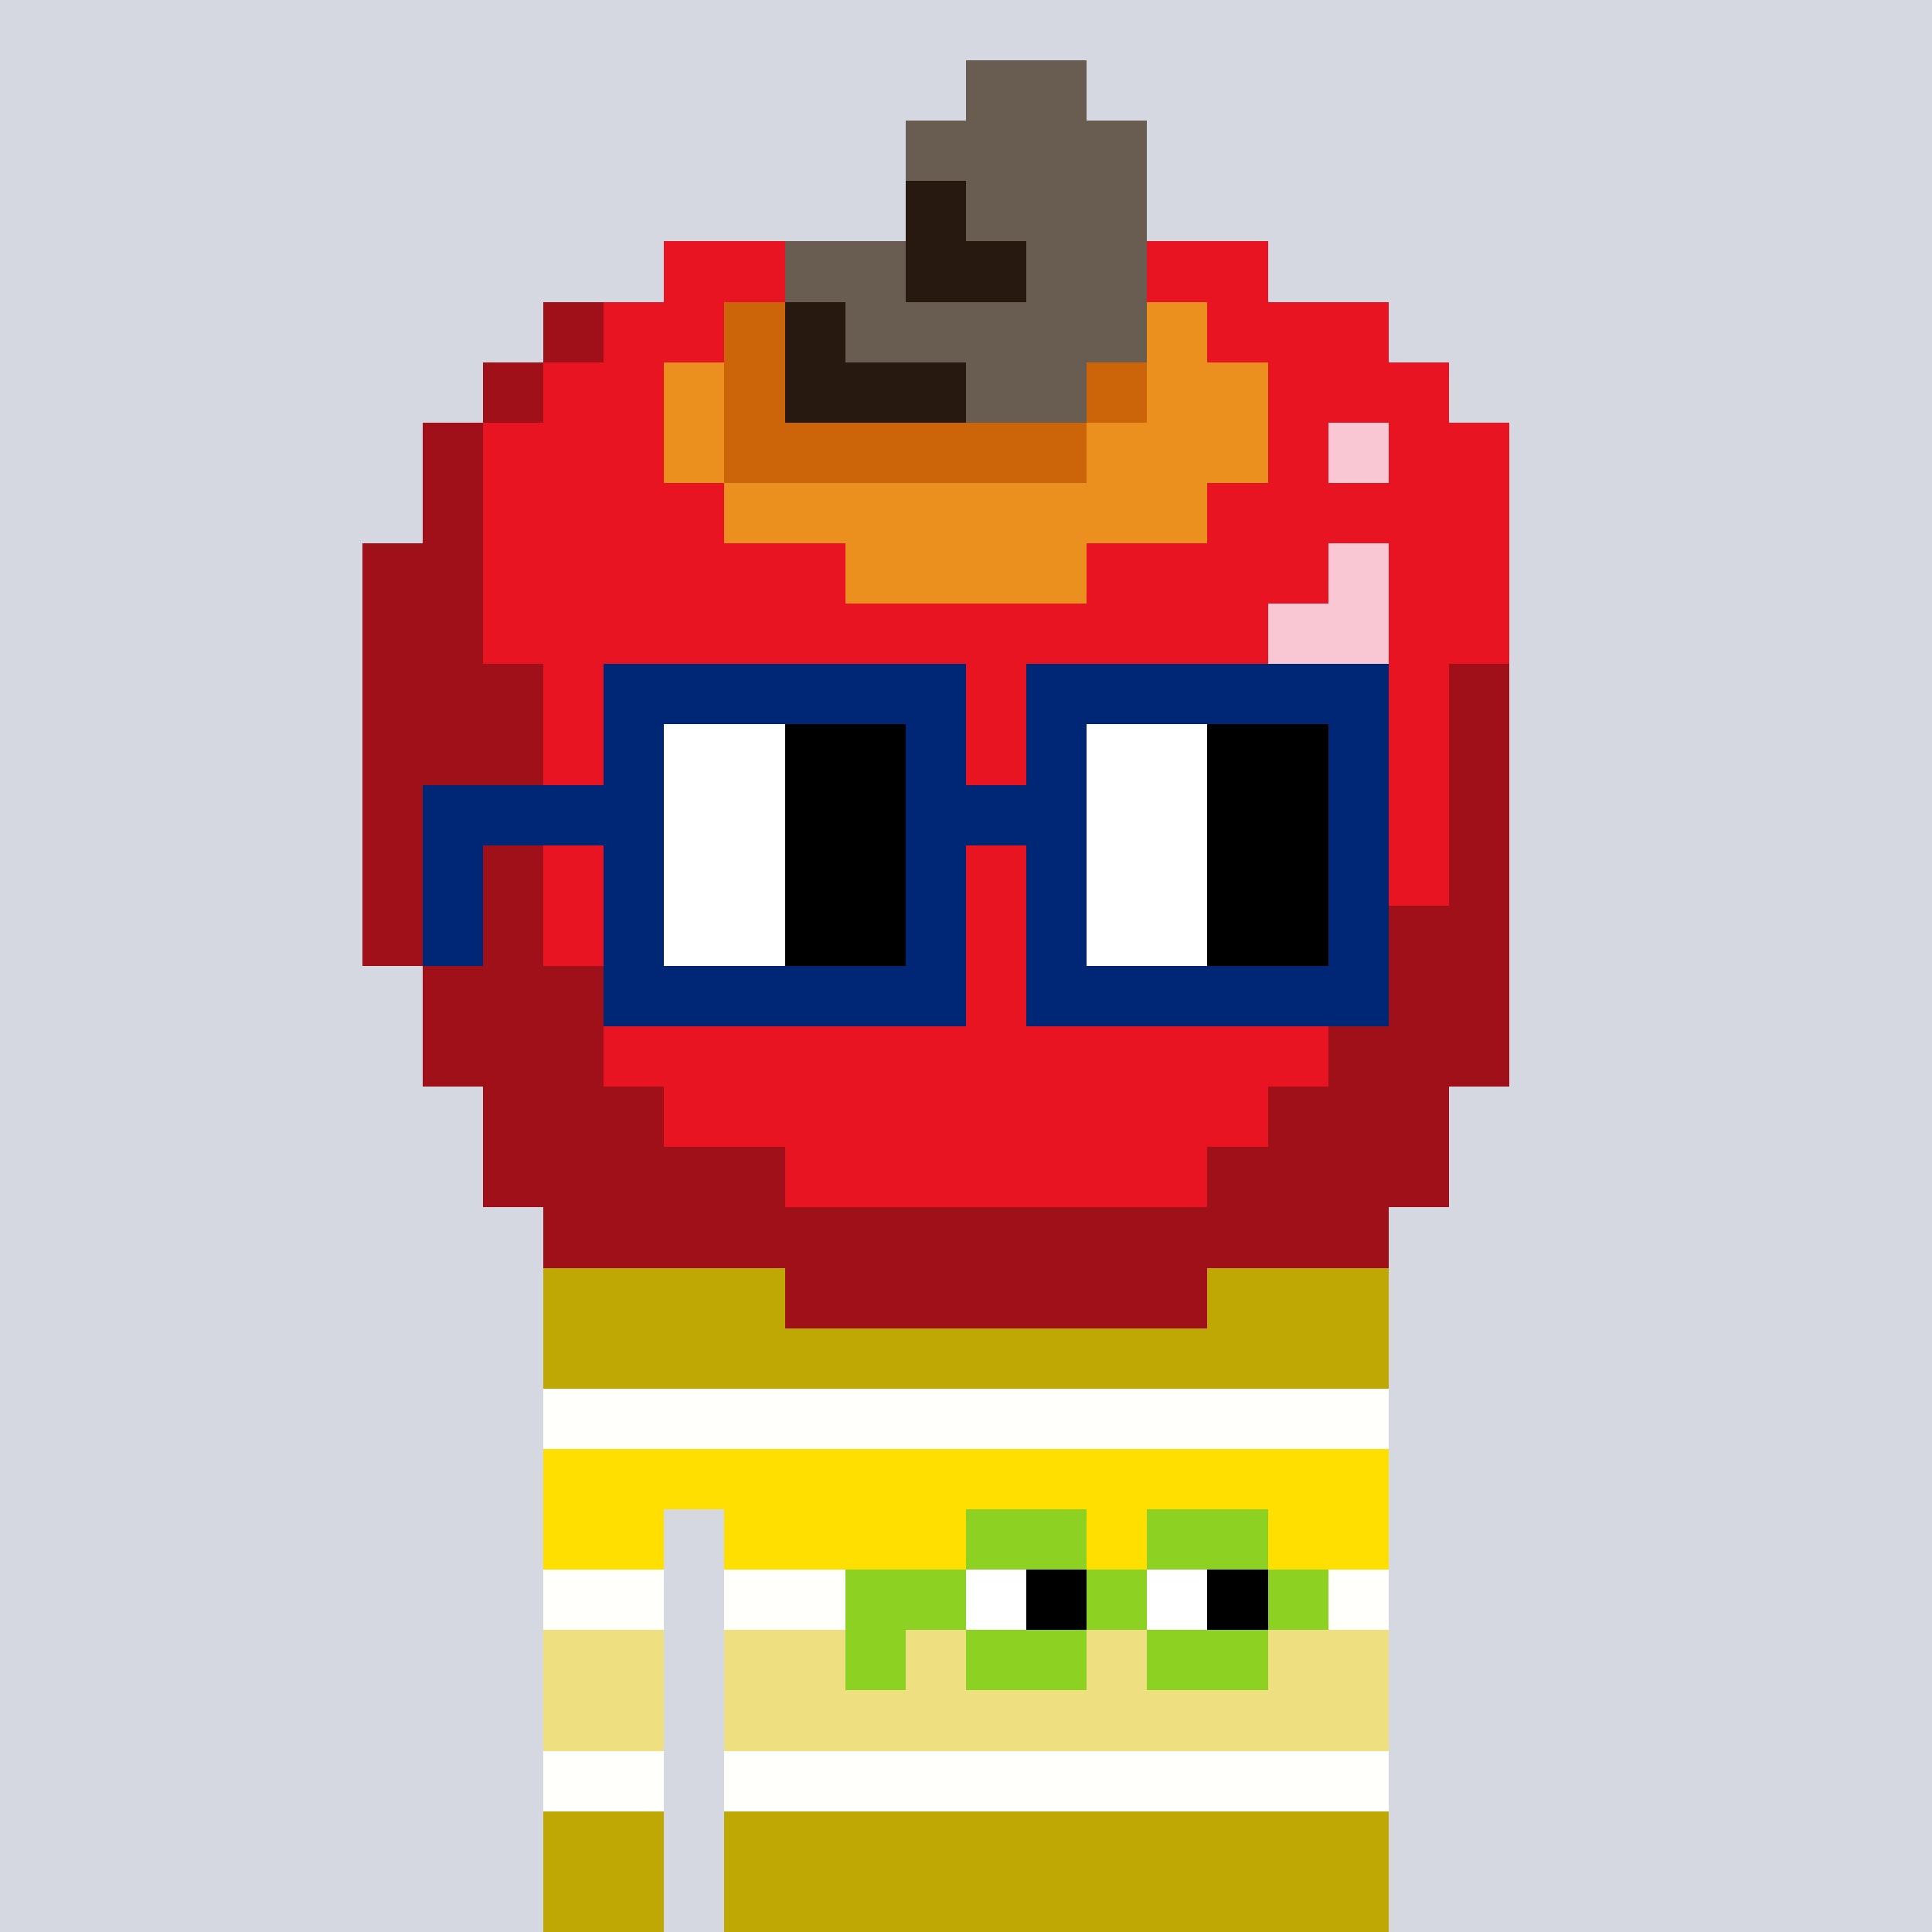 <svg width="320" height="320" viewBox="0 0 320 320" xmlns="http://www.w3.org/2000/svg" shape-rendering="crispEdges"><rect width="100%" height="100%" fill="#d5d7e1" /><rect width="140" height="10" x="90" y="210" fill="#c0a804" /><rect width="140" height="10" x="90" y="220" fill="#c0a804" /><rect width="140" height="10" x="90" y="230" fill="#fffffb" /><rect width="140" height="10" x="90" y="240" fill="#ffdf00" /><rect width="20" height="10" x="90" y="250" fill="#ffdf00" /><rect width="110" height="10" x="120" y="250" fill="#ffdf00" /><rect width="20" height="10" x="90" y="260" fill="#fffffb" /><rect width="110" height="10" x="120" y="260" fill="#fffffb" /><rect width="20" height="10" x="90" y="270" fill="#eee080" /><rect width="110" height="10" x="120" y="270" fill="#eee080" /><rect width="20" height="10" x="90" y="280" fill="#eee080" /><rect width="110" height="10" x="120" y="280" fill="#eee080" /><rect width="20" height="10" x="90" y="290" fill="#fffffb" /><rect width="110" height="10" x="120" y="290" fill="#fffffb" /><rect width="20" height="10" x="90" y="300" fill="#c0a804" /><rect width="110" height="10" x="120" y="300" fill="#c0a804" /><rect width="20" height="10" x="90" y="310" fill="#c0a804" /><rect width="110" height="10" x="120" y="310" fill="#c0a804" /><rect width="20" height="10" x="160" y="250" fill="#8dd122" /><rect width="20" height="10" x="190" y="250" fill="#8dd122" /><rect width="20" height="10" x="140" y="260" fill="#8dd122" /><rect width="10" height="10" x="160" y="260" fill="#ffffff" /><rect width="10" height="10" x="170" y="260" fill="#000000" /><rect width="10" height="10" x="180" y="260" fill="#8dd122" /><rect width="10" height="10" x="190" y="260" fill="#ffffff" /><rect width="10" height="10" x="200" y="260" fill="#000000" /><rect width="10" height="10" x="210" y="260" fill="#8dd122" /><rect width="10" height="10" x="140" y="270" fill="#8dd122" /><rect width="20" height="10" x="160" y="270" fill="#8dd122" /><rect width="20" height="10" x="190" y="270" fill="#8dd122" /><rect width="20" height="10" x="160" y="10" fill="#695c50" /><rect width="40" height="10" x="150" y="20" fill="#695c50" /><rect width="10" height="10" x="150" y="30" fill="#271810" /><rect width="30" height="10" x="160" y="30" fill="#695c50" /><rect width="20" height="10" x="110" y="40" fill="#e81421" /><rect width="20" height="10" x="130" y="40" fill="#695c50" /><rect width="20" height="10" x="150" y="40" fill="#271810" /><rect width="20" height="10" x="170" y="40" fill="#695c50" /><rect width="20" height="10" x="190" y="40" fill="#e81421" /><rect width="10" height="10" x="90" y="50" fill="#a01019" /><rect width="20" height="10" x="100" y="50" fill="#e81421" /><rect width="10" height="10" x="120" y="50" fill="#cc6409" /><rect width="10" height="10" x="130" y="50" fill="#271810" /><rect width="50" height="10" x="140" y="50" fill="#695c50" /><rect width="10" height="10" x="190" y="50" fill="#eb8f1f" /><rect width="30" height="10" x="200" y="50" fill="#e81421" /><rect width="10" height="10" x="80" y="60" fill="#a01019" /><rect width="20" height="10" x="90" y="60" fill="#e81421" /><rect width="10" height="10" x="110" y="60" fill="#eb8f1f" /><rect width="10" height="10" x="120" y="60" fill="#cc6409" /><rect width="30" height="10" x="130" y="60" fill="#271810" /><rect width="20" height="10" x="160" y="60" fill="#695c50" /><rect width="10" height="10" x="180" y="60" fill="#cc6409" /><rect width="20" height="10" x="190" y="60" fill="#eb8f1f" /><rect width="30" height="10" x="210" y="60" fill="#e81421" /><rect width="10" height="10" x="70" y="70" fill="#a01019" /><rect width="30" height="10" x="80" y="70" fill="#e81421" /><rect width="10" height="10" x="110" y="70" fill="#eb8f1f" /><rect width="60" height="10" x="120" y="70" fill="#cc6409" /><rect width="30" height="10" x="180" y="70" fill="#eb8f1f" /><rect width="10" height="10" x="210" y="70" fill="#e81421" /><rect width="10" height="10" x="220" y="70" fill="#f9c6d4" /><rect width="20" height="10" x="230" y="70" fill="#e81421" /><rect width="10" height="10" x="70" y="80" fill="#a01019" /><rect width="40" height="10" x="80" y="80" fill="#e81421" /><rect width="80" height="10" x="120" y="80" fill="#eb8f1f" /><rect width="50" height="10" x="200" y="80" fill="#e81421" /><rect width="20" height="10" x="60" y="90" fill="#a01019" /><rect width="60" height="10" x="80" y="90" fill="#e81421" /><rect width="40" height="10" x="140" y="90" fill="#eb8f1f" /><rect width="40" height="10" x="180" y="90" fill="#e81421" /><rect width="10" height="10" x="220" y="90" fill="#f9c6d4" /><rect width="20" height="10" x="230" y="90" fill="#e81421" /><rect width="20" height="10" x="60" y="100" fill="#a01019" /><rect width="130" height="10" x="80" y="100" fill="#e81421" /><rect width="20" height="10" x="210" y="100" fill="#f9c6d4" /><rect width="20" height="10" x="230" y="100" fill="#e81421" /><rect width="30" height="10" x="60" y="110" fill="#a01019" /><rect width="150" height="10" x="90" y="110" fill="#e81421" /><rect width="10" height="10" x="240" y="110" fill="#a01019" /><rect width="30" height="10" x="60" y="120" fill="#a01019" /><rect width="150" height="10" x="90" y="120" fill="#e81421" /><rect width="10" height="10" x="240" y="120" fill="#a01019" /><rect width="30" height="10" x="60" y="130" fill="#a01019" /><rect width="150" height="10" x="90" y="130" fill="#e81421" /><rect width="10" height="10" x="240" y="130" fill="#a01019" /><rect width="30" height="10" x="60" y="140" fill="#a01019" /><rect width="150" height="10" x="90" y="140" fill="#e81421" /><rect width="10" height="10" x="240" y="140" fill="#a01019" /><rect width="30" height="10" x="60" y="150" fill="#a01019" /><rect width="140" height="10" x="90" y="150" fill="#e81421" /><rect width="20" height="10" x="230" y="150" fill="#a01019" /><rect width="30" height="10" x="70" y="160" fill="#a01019" /><rect width="130" height="10" x="100" y="160" fill="#e81421" /><rect width="20" height="10" x="230" y="160" fill="#a01019" /><rect width="30" height="10" x="70" y="170" fill="#a01019" /><rect width="120" height="10" x="100" y="170" fill="#e81421" /><rect width="30" height="10" x="220" y="170" fill="#a01019" /><rect width="30" height="10" x="80" y="180" fill="#a01019" /><rect width="100" height="10" x="110" y="180" fill="#e81421" /><rect width="30" height="10" x="210" y="180" fill="#a01019" /><rect width="50" height="10" x="80" y="190" fill="#a01019" /><rect width="70" height="10" x="130" y="190" fill="#e81421" /><rect width="40" height="10" x="200" y="190" fill="#a01019" /><rect width="140" height="10" x="90" y="200" fill="#a01019" /><rect width="70" height="10" x="130" y="210" fill="#a01019" /><rect width="60" height="10" x="100" y="110" fill="#002776" /><rect width="60" height="10" x="170" y="110" fill="#002776" /><rect width="10" height="10" x="100" y="120" fill="#002776" /><rect width="20" height="10" x="110" y="120" fill="#ffffff" /><rect width="20" height="10" x="130" y="120" fill="#000000" /><rect width="10" height="10" x="150" y="120" fill="#002776" /><rect width="10" height="10" x="170" y="120" fill="#002776" /><rect width="20" height="10" x="180" y="120" fill="#ffffff" /><rect width="20" height="10" x="200" y="120" fill="#000000" /><rect width="10" height="10" x="220" y="120" fill="#002776" /><rect width="40" height="10" x="70" y="130" fill="#002776" /><rect width="20" height="10" x="110" y="130" fill="#ffffff" /><rect width="20" height="10" x="130" y="130" fill="#000000" /><rect width="30" height="10" x="150" y="130" fill="#002776" /><rect width="20" height="10" x="180" y="130" fill="#ffffff" /><rect width="20" height="10" x="200" y="130" fill="#000000" /><rect width="10" height="10" x="220" y="130" fill="#002776" /><rect width="10" height="10" x="70" y="140" fill="#002776" /><rect width="10" height="10" x="100" y="140" fill="#002776" /><rect width="20" height="10" x="110" y="140" fill="#ffffff" /><rect width="20" height="10" x="130" y="140" fill="#000000" /><rect width="10" height="10" x="150" y="140" fill="#002776" /><rect width="10" height="10" x="170" y="140" fill="#002776" /><rect width="20" height="10" x="180" y="140" fill="#ffffff" /><rect width="20" height="10" x="200" y="140" fill="#000000" /><rect width="10" height="10" x="220" y="140" fill="#002776" /><rect width="10" height="10" x="70" y="150" fill="#002776" /><rect width="10" height="10" x="100" y="150" fill="#002776" /><rect width="20" height="10" x="110" y="150" fill="#ffffff" /><rect width="20" height="10" x="130" y="150" fill="#000000" /><rect width="10" height="10" x="150" y="150" fill="#002776" /><rect width="10" height="10" x="170" y="150" fill="#002776" /><rect width="20" height="10" x="180" y="150" fill="#ffffff" /><rect width="20" height="10" x="200" y="150" fill="#000000" /><rect width="10" height="10" x="220" y="150" fill="#002776" /><rect width="60" height="10" x="100" y="160" fill="#002776" /><rect width="60" height="10" x="170" y="160" fill="#002776" /></svg>